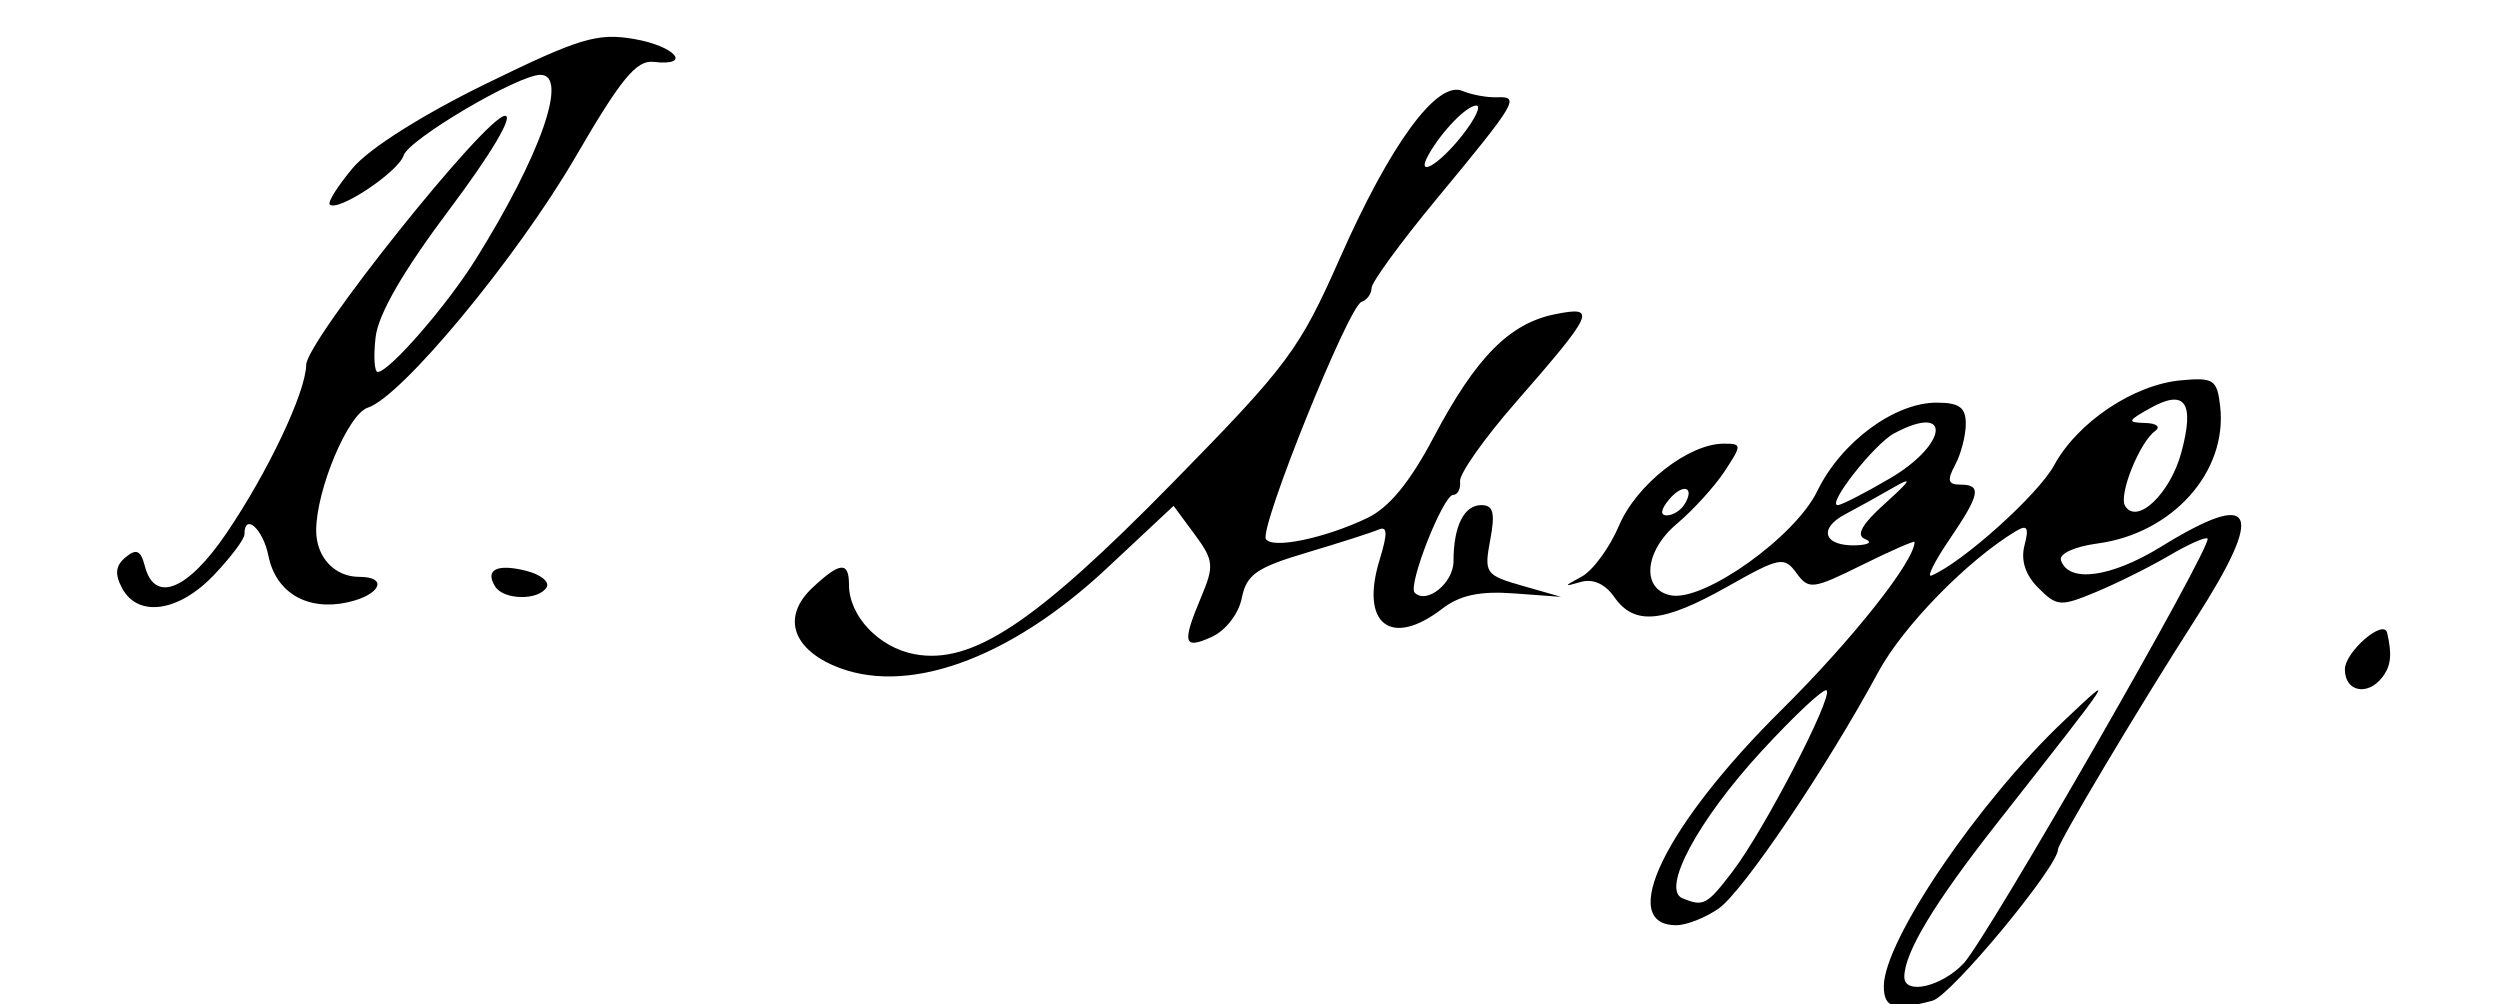 <?xml version="1.0" encoding="UTF-8" standalone="no"?>
<!-- Created with Inkscape (http://www.inkscape.org/) -->

<svg
   xmlns:dc="http://purl.org/dc/elements/1.1/"
   xmlns:cc="http://creativecommons.org/ns#"
   xmlns:rdf="http://www.w3.org/1999/02/22-rdf-syntax-ns#"
   xmlns:svg="http://www.w3.org/2000/svg"
   xmlns="http://www.w3.org/2000/svg"
   xmlns:sodipodi="http://sodipodi.sourceforge.net/DTD/sodipodi-0.dtd"
   xmlns:inkscape="http://www.inkscape.org/namespaces/inkscape"
   id="svg3036"
   version="1.1"
   inkscape:version="0.48.4 r9939"
   width="244"
   height="98"
   sodipodi:docname="Richard_Abegg_singature.jpg">
  <defs
     id="defs3040" />
  <sodipodi:namedview
     pagecolor="#ffffff"
     bordercolor="#666666"
     borderopacity="1"
     objecttolerance="10"
     gridtolerance="10"
     guidetolerance="10"
     inkscape:pageopacity="0"
     inkscape:pageshadow="2"
     inkscape:window-width="1280"
     inkscape:window-height="745"
     id="namedview3038"
     showgrid="false"
     inkscape:zoom="1.3032787"
     inkscape:cx="122"
     inkscape:cy="49"
     inkscape:window-x="0"
     inkscape:window-y="30"
     inkscape:window-maximized="1"
     inkscape:current-layer="svg3036" />
  <path
     style="fill:#000000"
     d="m 183.862,96.252 c 0,-4.423 9.259,-18.052 17.629,-25.95 5.138,-4.849 5.25,-5.02 -6.674,10.165 -6.057,7.714 -8.955,12.529 -8.955,14.882 0,1.792 3.649,0.956 5.794,-1.328 2.304,-2.453 24.369,-40.888 23.8,-41.458 -0.188,-0.188 -1.861,0.553 -3.718,1.647 -1.857,1.094 -5.059,2.692 -7.117,3.55 -3.517,1.467 -3.856,1.445 -5.676,-0.375 -1.273,-1.273 -1.736,-2.698 -1.352,-4.166 0.453,-1.732 0.269,-2.042 -0.824,-1.389 -4.717,2.822 -11.026,9.278 -13.449,13.762 -5.045,9.338 -13.191,21.407 -15.573,23.076 -1.282,0.898 -3.144,1.632 -4.139,1.632 -5.851,0 -1.074,-9.784 10.254,-21 6.889,-6.821 13,-14.532 13,-16.404 0,-0.159 -2.306,0.851 -5.125,2.246 -4.823,2.387 -5.2,2.433 -6.405,0.785 -1.197,-1.638 -1.632,-1.553 -6.706,1.311 -6.335,3.575 -9.108,3.836 -11.067,1.039 -0.91,-1.299 -2.093,-1.824 -3.307,-1.469 -1.661,0.486 -1.648,0.423 0.11,-0.524 1.1,-0.593 2.746,-2.838 3.658,-4.99 1.7,-4.011 6.774,-7.984 10.207,-7.991 1.794,-0.004 1.798,0.098 0.104,2.683 -0.968,1.478 -3.069,3.788 -4.667,5.133 -3.191,2.685 -3.498,6.432 -0.574,6.989 3.236,0.617 12.115,-5.711 14.272,-10.171 2.307,-4.77 7.523,-8.638 11.648,-8.638 2.216,0 2.852,0.461 2.852,2.066 0,1.136 -0.466,2.936 -1.035,4 -0.815,1.522 -0.708,1.934 0.5,1.934 2.128,0 1.938,0.943 -1.085,5.391 -1.441,2.12 -2.218,3.687 -1.727,3.482 3.037,-1.27 10.416,-7.904 11.97,-10.763 2.286,-4.204 7.753,-7.866 12.377,-8.29 3.197,-0.293 3.528,-0.073 3.827,2.537 0.731,6.393 -4.646,12.406 -11.972,13.389 -2.255,0.302 -3.774,1.002 -3.564,1.64 0.737,2.241 4.876,1.683 9.746,-1.314 9.29,-5.716 10.244,-3.646 3.304,7.167 -5.383,8.389 -13.341,21.724 -13.341,22.358 0,1.691 -10.442,14.287 -12.244,14.77 -3.778,1.012 -4.756,0.721 -4.756,-1.418 z M 169.12,85.029 c 3.059,-4.01 9.801,-17.002 9.157,-17.645 -0.257,-0.257 -3.13,2.429 -6.385,5.968 -6.179,6.719 -9.792,13.456 -7.681,14.321 2.059,0.843 2.381,0.67 4.909,-2.644 z m 12.911,-32.417 c -0.922,-0.368 -0.307,-1.45 2,-3.522 2.46,-2.209 2.677,-2.613 0.83,-1.545 -1.375,0.795 -3.525,1.988 -4.778,2.651 -2.672,1.414 -2.052,3.14 1.087,3.026 1.228,-0.044 1.606,-0.312 0.861,-0.61 z m -17.629,-3.377 c 1.076,-1.741 -0.15,-2.11 -1.521,-0.458 -0.789,0.95 -0.865,1.524 -0.202,1.524 0.585,0 1.36,-0.48 1.723,-1.067 z m 48.498,-5.078 c 1.315,-4.885 0.372,-6.227 -3.039,-4.322 -2.222,1.24 -2.277,1.401 -0.5,1.446 1.12,0.028 1.551,0.374 0.98,0.785 -1.524,1.097 -3.589,6.248 -2.932,7.312 1.165,1.885 4.407,-1.198 5.491,-5.222 z m -28.467,2.549 c 5.71,-3.346 6.112,-7.447 0.432,-4.407 -1.938,1.037 -6.623,7.002 -5.5,7.002 0.352,0 2.633,-1.168 5.068,-2.595 z m 44.428,18.63 c 0,-1.712 3.792,-4.994 4.125,-3.57 0.489,2.095 0.377,3.196 -0.436,4.285 -1.434,1.92 -3.689,1.483 -3.689,-0.715 z M 81.257,64.912 c -4.046,-1.814 -4.838,-4.846 -1.969,-7.541 2.699,-2.535 3.574,-2.607 3.574,-0.292 0,3.036 2.908,6.115 6.393,6.768 5.609,1.052 11.777,-3.042 25.19,-16.723 11.284,-11.508 12.365,-12.961 16.345,-21.961 4.927,-11.14 9.474,-17.341 11.944,-16.289 0.895,0.381 2.425,0.661 3.399,0.621 2.238,-0.092 1.9,0.473 -5.944,9.953 -3.48,4.206 -6.327,8.106 -6.327,8.667 0,0.561 -0.443,1.17 -0.984,1.353 -1.266,0.429 -9.987,22.071 -9.325,23.142 0.615,0.995 5.734,-0.066 9.894,-2.05 2.128,-1.015 4.154,-3.482 6.496,-7.912 4.113,-7.778 7.386,-11.09 11.84,-11.981 4.12,-0.824 3.836,-0.195 -3.921,8.692 -3.025,3.466 -5.438,6.895 -5.361,7.621 0.076,0.726 -0.224,1.32 -0.667,1.32 -0.982,0 -4.464,8.841 -3.759,9.546 1.173,1.173 3.788,-0.947 3.788,-3.071 0,-3.419 1.021,-5.475 2.718,-5.475 1.169,0 1.362,0.757 0.867,3.395 -0.61,3.25 -0.476,3.441 3.139,4.477 l 3.776,1.082 -4.608,-0.338 c -3.331,-0.244 -5.271,0.172 -7,1.501 -5.009,3.851 -8.029,1.496 -6.108,-4.763 0.803,-2.616 0.776,-3.345 -0.109,-2.961 -0.646,0.28 -3.789,1.288 -6.985,2.239 -4.921,1.465 -5.894,2.144 -6.352,4.435 -0.309,1.546 -1.568,3.173 -2.939,3.798 -2.766,1.26 -2.928,0.627 -1.008,-3.94 1.265,-3.01 1.206,-3.552 -0.661,-6.079 l -2.051,-2.774 -6.522,6.101 c -9.598,8.978 -19.776,12.568 -26.76,9.437 z m 61.431,-51.666 c 1.279,-1.62 1.912,-2.945 1.405,-2.945 -0.933,0 -3.336,2.461 -4.638,4.75 -1.362,2.395 0.923,1.118 3.233,-1.805 z M 11.918,57.407 c -0.74,-1.382 -0.647,-2.2 0.343,-3.021 1.056,-0.876 1.474,-0.677 1.885,0.895 0.951,3.637 4.175,2.328 7.95,-3.229 4.058,-5.972 7.754,-13.775 7.789,-16.445 0.032,-2.365 17.552,-24.305 19.409,-24.305 0.846,0 -1.363,3.721 -5.403,9.102 -4.53,6.032 -6.969,10.248 -7.231,12.5 -0.218,1.869 -0.125,3.398 0.206,3.398 1.114,0 6.733,-6.459 9.569,-11 6.325,-10.129 9.087,-18 6.316,-18 -2.187,0 -12.845,6.282 -13.36,7.874 -0.525,1.624 -6.44,5.549 -7.207,4.782 -0.223,-0.223 0.794,-1.832 2.261,-3.575 1.6,-1.902 6.801,-5.188 13.006,-8.219 9.075,-4.433 10.833,-4.967 14.374,-4.369 4.072,0.688 5.813,2.686 1.955,2.244 -1.663,-0.191 -3.185,1.663 -7.6,9.261 -5.711,9.826 -16.989,23.444 -20.282,24.489 -1.923,0.61 -5.038,8.025 -5.038,11.99 0,2.596 1.789,4.522 4.2,4.522 2.89,0 2.072,1.781 -1.141,2.487 -3.931,0.863 -7,-0.942 -7.72,-4.542 -0.526,-2.628 -2.339,-4.251 -2.339,-2.094 0,0.468 -1.354,2.268 -3.009,4 -3.427,3.586 -7.389,4.142 -8.935,1.253 z m 36.403,-0.172 c -1.014,-1.64 0.182,-2.241 3.035,-1.524 1.423,0.357 2.318,1.086 1.988,1.62 -0.805,1.302 -4.199,1.237 -5.023,-0.096 z"
     id="path3054"
     inkscape:connector-curvature="0" />
</svg>
